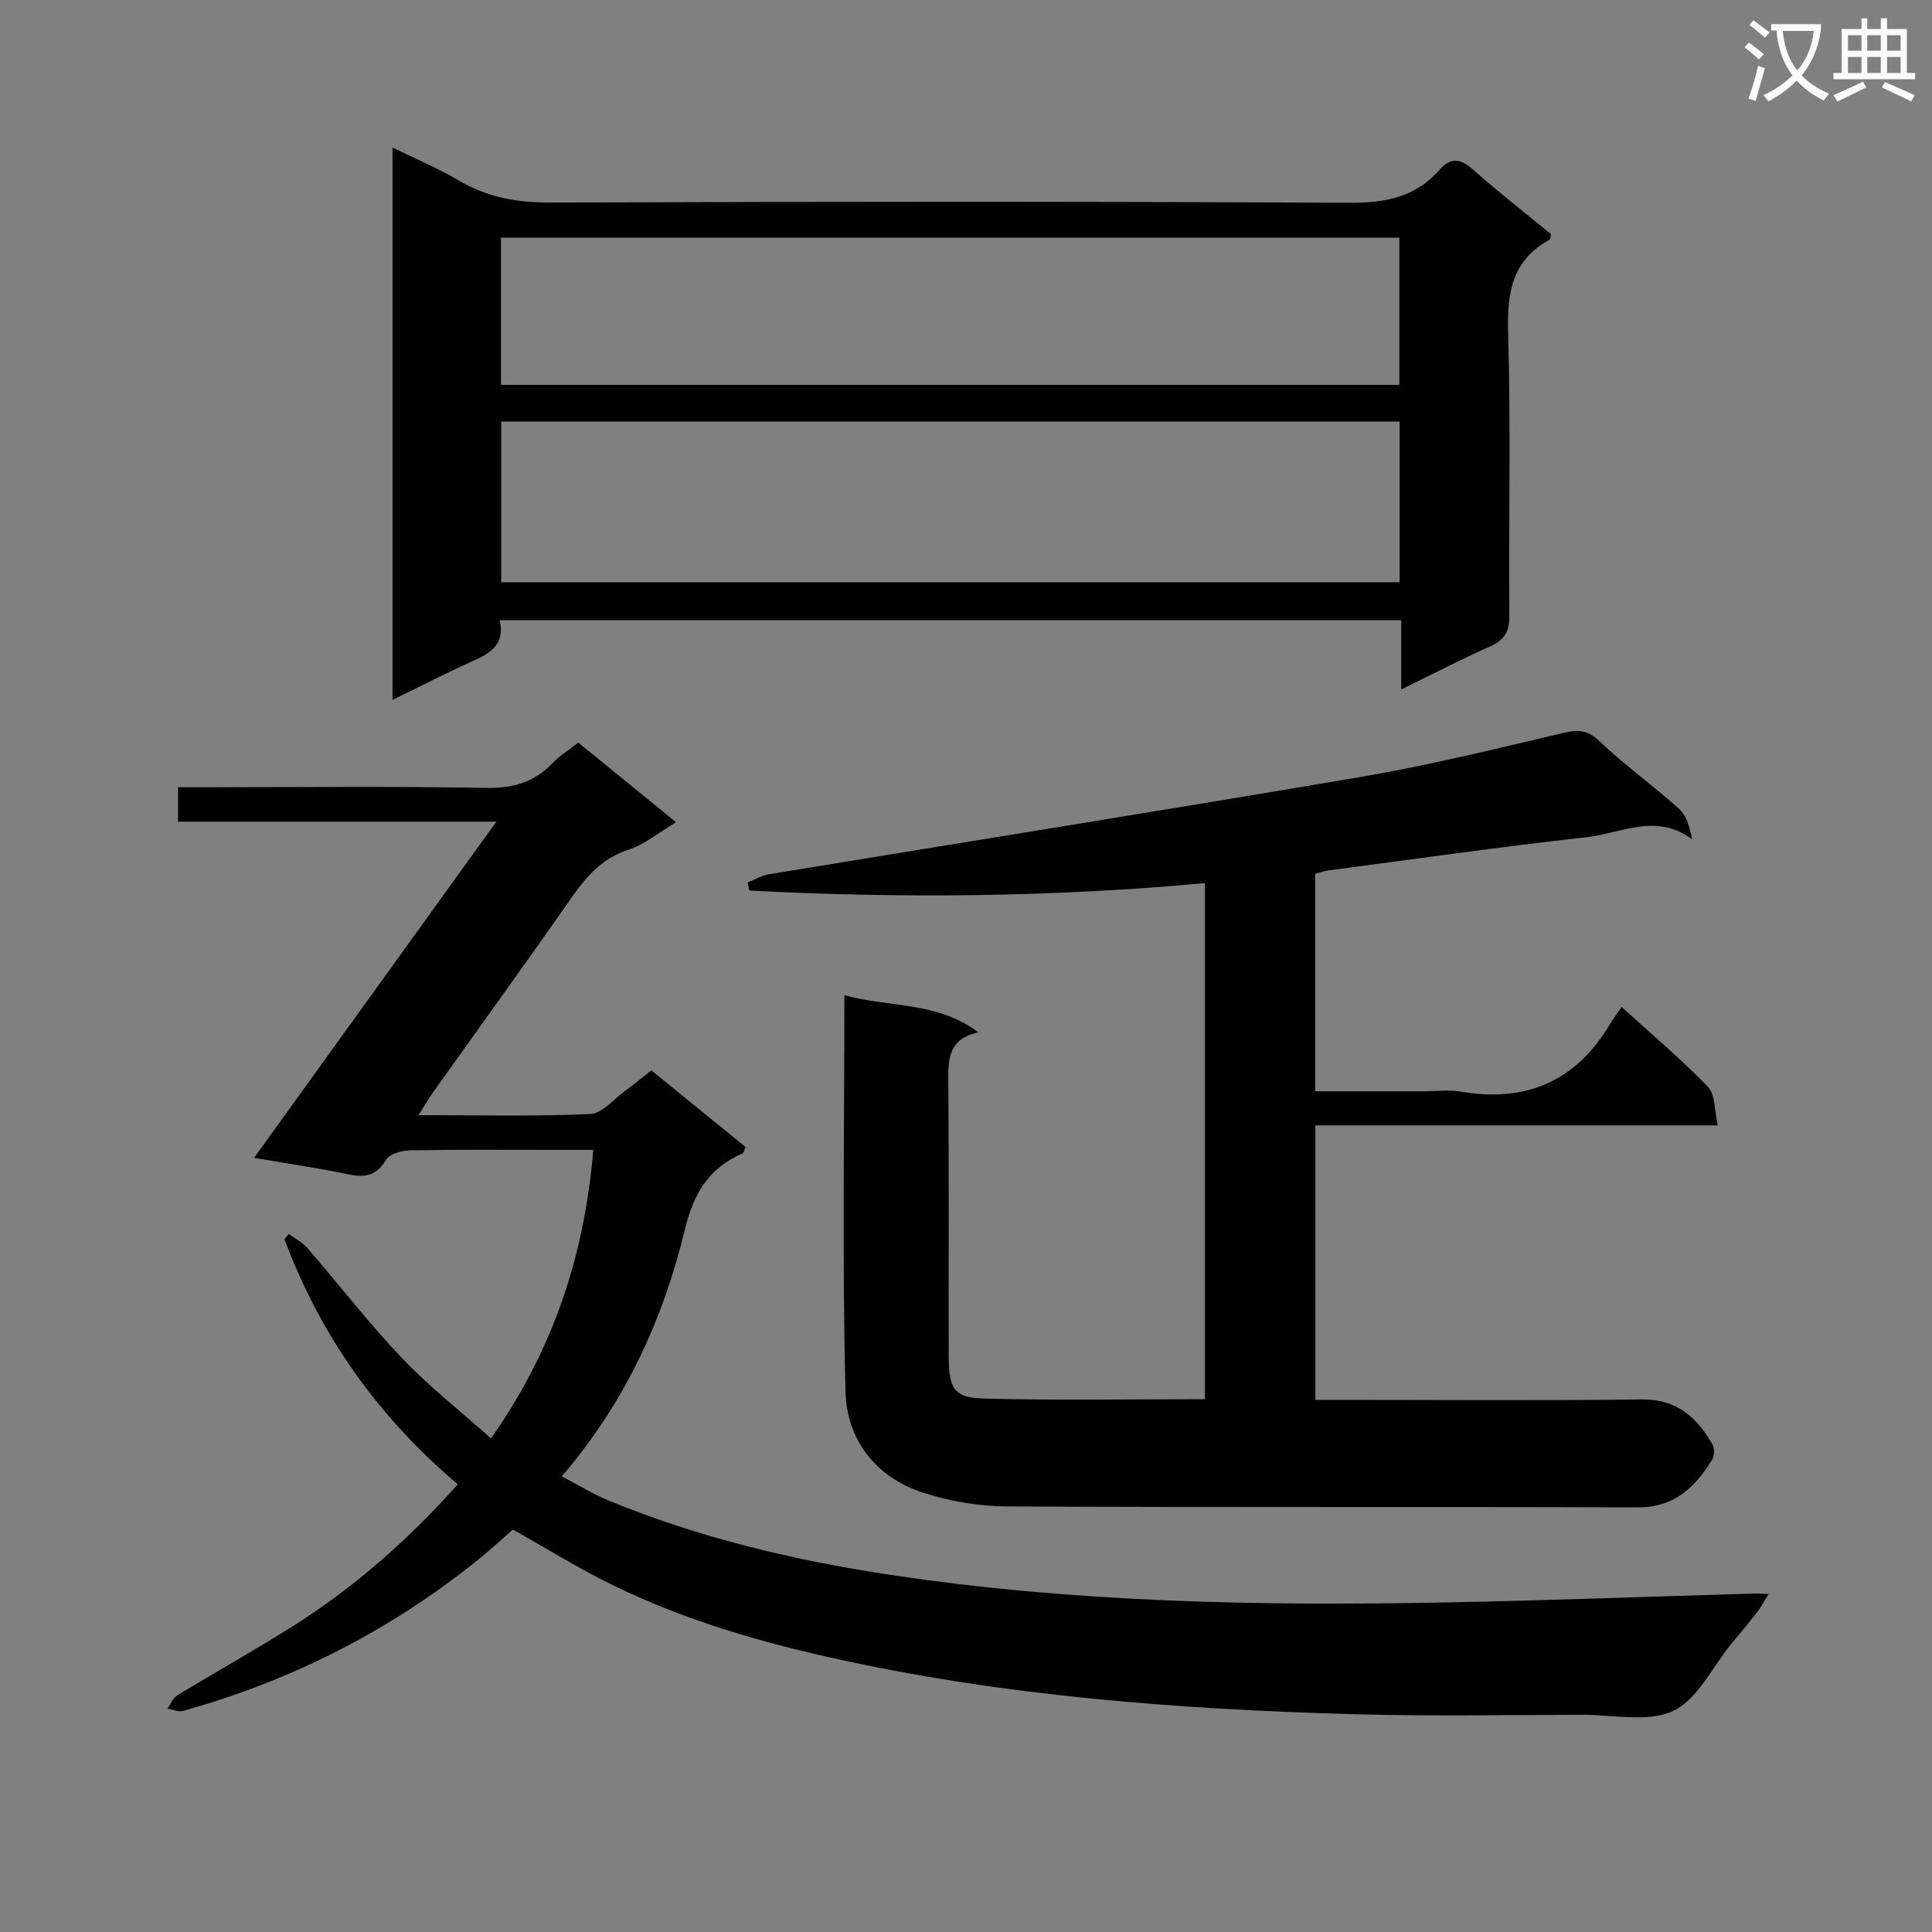 <svg enable-background="new 0 0 400 400" viewBox="0 0 400 400" xmlns="http://www.w3.org/2000/svg"><rect x="0" y="0" width="400" height="400" fill="#808080" stroke="none"/><path d="m362.1 8.8c1.1.8 2.1 1.6 3.1 2.4l-1 1.1c-1.3-1.1-2.3-2-3-2.5zm1.9 4.8c.5.2.9.4 1.4.5-.6 2.3-1.3 4.5-1.9 6.8l-1.5-.5c.8-2.1 1.4-4.3 2-6.8zm-1-9.4c1.3.9 2.4 1.8 3.4 2.5l-1 1.1c-1.4-1.2-2.4-2.1-3.2-2.6zm3.7 2.2v-1.4h10.3v1.2c-.5 3.6-1.8 6.8-4 9.4 1.5 1.6 3.4 2.8 5.7 3.8-.3.4-.7.8-1.1 1.4-2.3-1.1-4.1-2.5-5.6-4.1-1.6 1.6-3.6 3.1-5.9 4.3-.3-.5-.7-.9-1-1.3 2.4-1.1 4.4-2.5 6-4.1-1.9-2.5-3-5.6-3.3-9.3h-1.1zm8.8 0h-6.4c.3 3.3 1.3 6 3 8.2 2-2.3 3.1-5.1 3.4-8.2z" fill="#fafafb"/><path d="m385.3 3.8h1.3v2.2h2.8v-2.2h1.3v2.2h4.1v9.1h1.7v1.3h-16.9v-1.3h1.7v-9.1h4.1v-2.2zm.4 13.1.7 1.2c-1.8.9-3.8 1.9-6 2.9-.2-.4-.5-.8-.8-1.3 2.3-1 4.3-1.9 6.1-2.8zm-3.1-6.4h2.8v-3.2h-2.8zm0 4.6h2.8v-3.3h-2.8zm4-4.6h2.8v-3.2h-2.8zm0 4.6h2.8v-3.3h-2.8zm3.7 1.9c2.1.9 4.1 1.8 6.1 2.7l-.7 1.3c-2.2-1.1-4.2-2-6.1-2.9zm3.2-9.7h-2.8v3.2h2.8zm-2.8 7.8h2.8v-3.3h-2.8z" fill="#fafafb"/><g fill="#010000"><path d="m202.55 213.73c-6.13 1.34-6.26 5.43-6.22 10.07.17 19 .04 38 .09 56.99.02 6.74 1.1 8.61 7.34 8.77 15.12.39 30.25.13 45.71.13 0-35.59 0-70.82 0-106.85-31.51 2.9-62.93 3.18-94.34 1.54-.12-.56-.23-1.12-.35-1.68 1.47-.58 2.89-1.44 4.41-1.69 40.95-6.74 81.93-13.24 122.84-20.21 14.06-2.4 27.94-5.84 41.84-9.1 3.06-.72 4.91-.5 7.34 1.81 5.17 4.93 11.04 9.12 16.36 13.89 1.55 1.39 2.25 3.74 2.75 6.34-7.47-5.5-14.69-1.21-21.68-.43-17.99 2.01-35.92 4.57-53.87 6.94-.8.11-1.57.43-2.48.69v45h22.57c2.5 0 5.06-.36 7.49.06 13.48 2.32 23.86-2.04 30.93-13.9.68-1.14 1.5-2.21 2.46-3.62 6.52 5.94 12.5 10.96 17.88 16.54 1.51 1.56 1.29 4.79 2.03 7.98-28.24 0-55.64 0-83.32 0v56.83h5.61c20.67 0 41.33.17 61.99-.09 7.22-.09 11.39 3.71 14.61 9.3.46.8.42 2.36-.06 3.16-3.52 5.74-7.83 9.91-15.42 9.89-43.5-.16-86.99.03-130.49-.2-5.87-.03-11.96-1.05-17.53-2.87-9.8-3.21-15.74-11.02-15.99-20.91-.68-27.12-.23-54.26-.23-82.08 9.18 2.63 19.05 1.19 27.73 7.7z"/><path d="m94.78 307.31c-16.68-14.12-28.45-30.92-35.88-50.72.29-.37.59-.75.88-1.12 1.31.98 2.85 1.75 3.89 2.96 6.53 7.54 12.64 15.47 19.5 22.69 5.57 5.86 12 10.9 18.48 16.69 12.85-18.25 19.33-37.75 21.19-59.74-2.74 0-5.32 0-7.9 0-10 0-20-.09-29.99.09-1.74.03-4.27.72-5.02 1.96-1.98 3.29-4.33 3.75-7.79 3.02-6.16-1.3-12.4-2.19-19.53-3.42 16.68-23.15 33.1-45.93 50.16-69.61-22.62 0-44.14 0-65.91 0 0-2.53 0-4.47 0-7.12h5.33c19.49 0 38.99-.22 58.48.14 5.6.1 9.98-1.2 13.79-5.19 1.47-1.54 3.35-2.68 5.27-4.19 6.63 5.4 13.17 10.72 20.24 16.48-3.59 2.14-6.47 4.58-9.79 5.66-5.48 1.78-8.76 5.53-11.88 10-9.42 13.51-19.09 26.85-28.64 40.27-.92 1.3-1.73 2.69-3.02 4.72 12.37 0 23.97.29 35.54-.23 2.49-.11 4.88-3.08 7.27-4.81 1.74-1.26 3.39-2.65 5.4-4.23 6.58 5.35 13.1 10.66 19.53 15.88-.35.76-.41 1.2-.62 1.3-7 3.06-10.12 8.16-11.99 15.88-4.48 18.51-12.36 35.74-25.47 51 3.47 1.8 6.52 3.69 9.79 5.04 18.68 7.67 38.14 12.3 58.09 15.32 38.16 5.77 76.54 6.48 115 5.74 21.45-.41 42.89-1.23 64.34-1.85.66-.02 1.32.05 2.64.11-.93 1.5-1.57 2.75-2.42 3.84-1.73 2.24-3.58 4.38-5.37 6.57-3.9 4.77-6.91 11.42-11.94 13.78-5.21 2.44-12.38.8-18.69.81-15.83.02-31.66.32-47.48-.12-36.57-1.03-73-3.78-108.8-11.84-16.22-3.65-32.12-8.45-46.98-16.09-6.04-3.11-11.86-6.67-18.29-10.31-2.16 1.88-4.55 4.11-7.09 6.16-18.22 14.7-38.66 25.12-61.2 31.39-.96.27-2.15-.3-3.23-.47.68-.94 1.17-2.22 2.09-2.78 7.81-4.75 15.81-9.21 23.54-14.08 12.74-8 23.99-17.81 34.48-29.58z"/><path d="m103.46 128.4c1.17 5.14-2.05 6.89-5.75 8.55-5.39 2.42-10.65 5.13-16.45 7.96 0-38.31 0-75.88 0-114.36 4.78 2.34 9.43 4.28 13.72 6.81 5.92 3.5 12.07 4.6 18.94 4.58 55.13-.2 110.26-.25 165.39.05 7.46.04 13.73-1.13 18.71-6.81 2.43-2.77 4.44-2.3 7.05.01 5.21 4.63 10.72 8.91 16.04 13.28-.11.54-.08 1.04-.26 1.14-7.81 4.24-8.85 10.99-8.61 19.25.57 19.47.1 38.97.26 58.46.03 3.29-.88 5.14-3.95 6.5-6.04 2.67-11.91 5.73-18.44 8.92 0-5.09 0-9.51 0-14.33-62.25-.01-124.11-.01-186.65-.01zm186.32-41.13c-62.23 0-123.94 0-186.01 0v33.28h186.01c0-11.16 0-21.94 0-33.28zm-.06-38.06c-62.27 0-123.99 0-186 0v30.47h186c0-10.24 0-20.15 0-30.47z"/></g></svg>